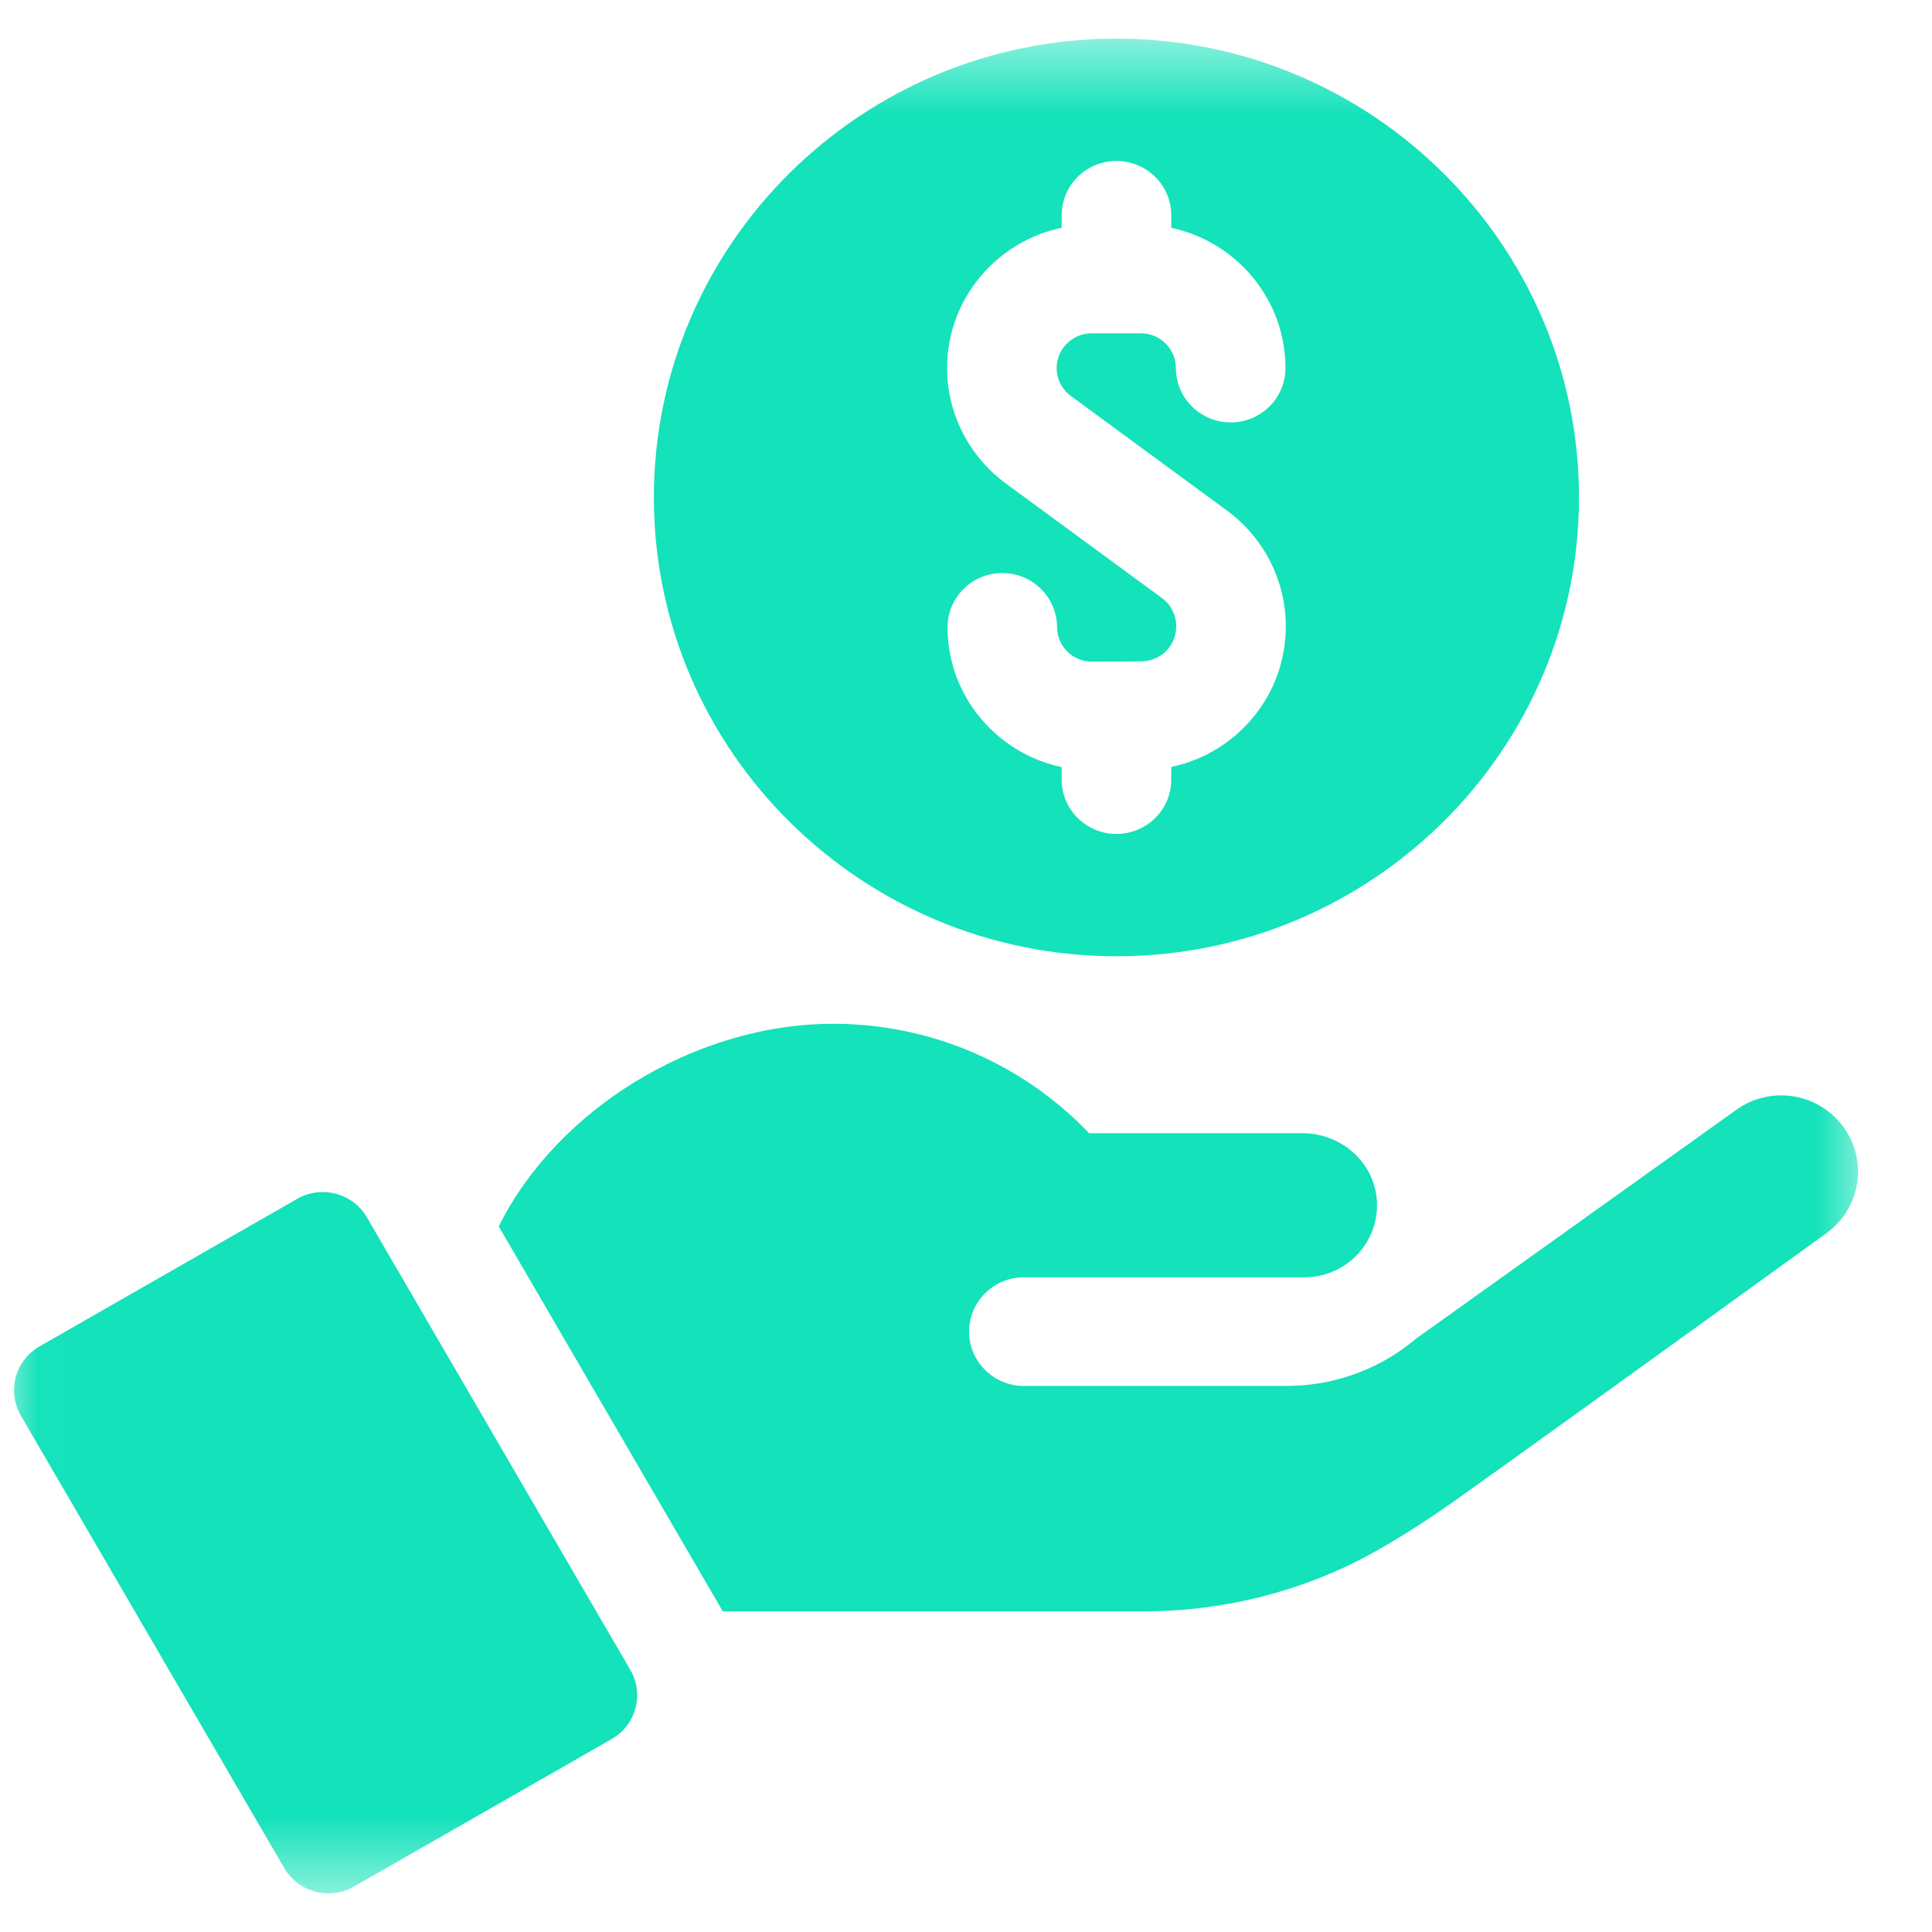 <svg width="25" height="25" viewBox="0 0 25 25" fill="none" xmlns="http://www.w3.org/2000/svg">
<g clip-path="url(#clip0_708_614)">
<mask id="mask0_708_614" style="mask-type:luminance" maskUnits="userSpaceOnUse" x="0" y="0" width="25" height="25">
<path d="M24.21 0.5H0.014V24.5H24.21V0.5Z" fill="white"/>
</mask>
<g mask="url(#mask0_708_614)">
<path d="M14.447 12.374C17.747 12.374 20.432 9.711 20.432 6.437C20.432 3.163 17.747 0.5 14.447 0.5C11.146 0.5 8.461 3.163 8.461 6.437C8.461 9.711 11.146 12.374 14.447 12.374ZM13.738 2.947V2.786C13.738 2.397 14.055 2.083 14.447 2.083C14.838 2.083 15.156 2.397 15.156 2.786V2.948C15.999 3.128 16.634 3.873 16.634 4.763C16.634 5.151 16.316 5.466 15.925 5.466C15.533 5.466 15.216 5.151 15.216 4.763C15.216 4.515 15.013 4.313 14.763 4.313H14.127C13.877 4.313 13.673 4.515 13.673 4.763C13.673 4.905 13.742 5.04 13.857 5.124L14.447 5.557L15.88 6.609C16.351 6.955 16.634 7.507 16.638 8.089V8.095C16.641 8.591 16.45 9.059 16.098 9.412C15.837 9.674 15.511 9.85 15.156 9.924V10.088C15.156 10.477 14.838 10.791 14.447 10.791C14.055 10.791 13.738 10.477 13.738 10.088V9.926C13.392 9.853 13.074 9.684 12.817 9.432C12.461 9.084 12.264 8.619 12.261 8.123C12.258 7.735 12.574 7.418 12.965 7.415H12.97C13.359 7.415 13.676 7.728 13.678 8.114C13.679 8.357 13.876 8.562 14.134 8.562C14.526 8.559 14.38 8.56 14.769 8.558C15.021 8.556 15.222 8.353 15.22 8.105V8.098C15.219 7.957 15.151 7.823 15.036 7.739L14.447 7.307L13.014 6.255C12.539 5.906 12.255 5.348 12.255 4.763C12.255 3.871 12.892 3.125 13.738 2.947Z" fill="#13E2BA"/>
<path d="M4.748 15.753C4.567 15.44 4.163 15.332 3.846 15.513L0.512 17.422C0.196 17.603 0.088 18.004 0.27 18.318L3.678 24.172C3.86 24.485 4.264 24.593 4.58 24.412L7.915 22.503C8.231 22.322 8.339 21.921 8.156 21.608L4.748 15.753Z" fill="#13E2BA"/>
<path d="M23.855 14.584C23.534 14.142 22.913 14.042 22.468 14.361C21.117 15.326 18.523 17.179 18.317 17.327C18.222 17.407 18.123 17.48 18.019 17.544C17.611 17.798 17.138 17.934 16.644 17.934H13.248C12.857 17.934 12.54 17.62 12.54 17.231C12.54 16.842 12.858 16.528 13.248 16.528H16.88C17.413 16.528 17.84 16.087 17.818 15.557C17.797 15.054 17.365 14.664 16.857 14.664H14.093C13.906 14.468 13.701 14.288 13.481 14.127C12.725 13.575 11.791 13.248 10.781 13.248C8.983 13.248 7.195 14.371 6.454 15.87L9.353 20.851H14.793C15.861 20.851 16.913 20.58 17.839 20.052C18.16 19.869 18.503 19.649 18.875 19.384C20.436 18.272 23.626 15.962 23.629 15.961C24.075 15.643 24.176 15.026 23.855 14.584Z" fill="#13E2BA"/>
</g>
</g>
<defs>
<clipPath id="clip0_708_614">
<rect width="25" height="25" fill="white"/>
</clipPath>
</defs>
</svg>
